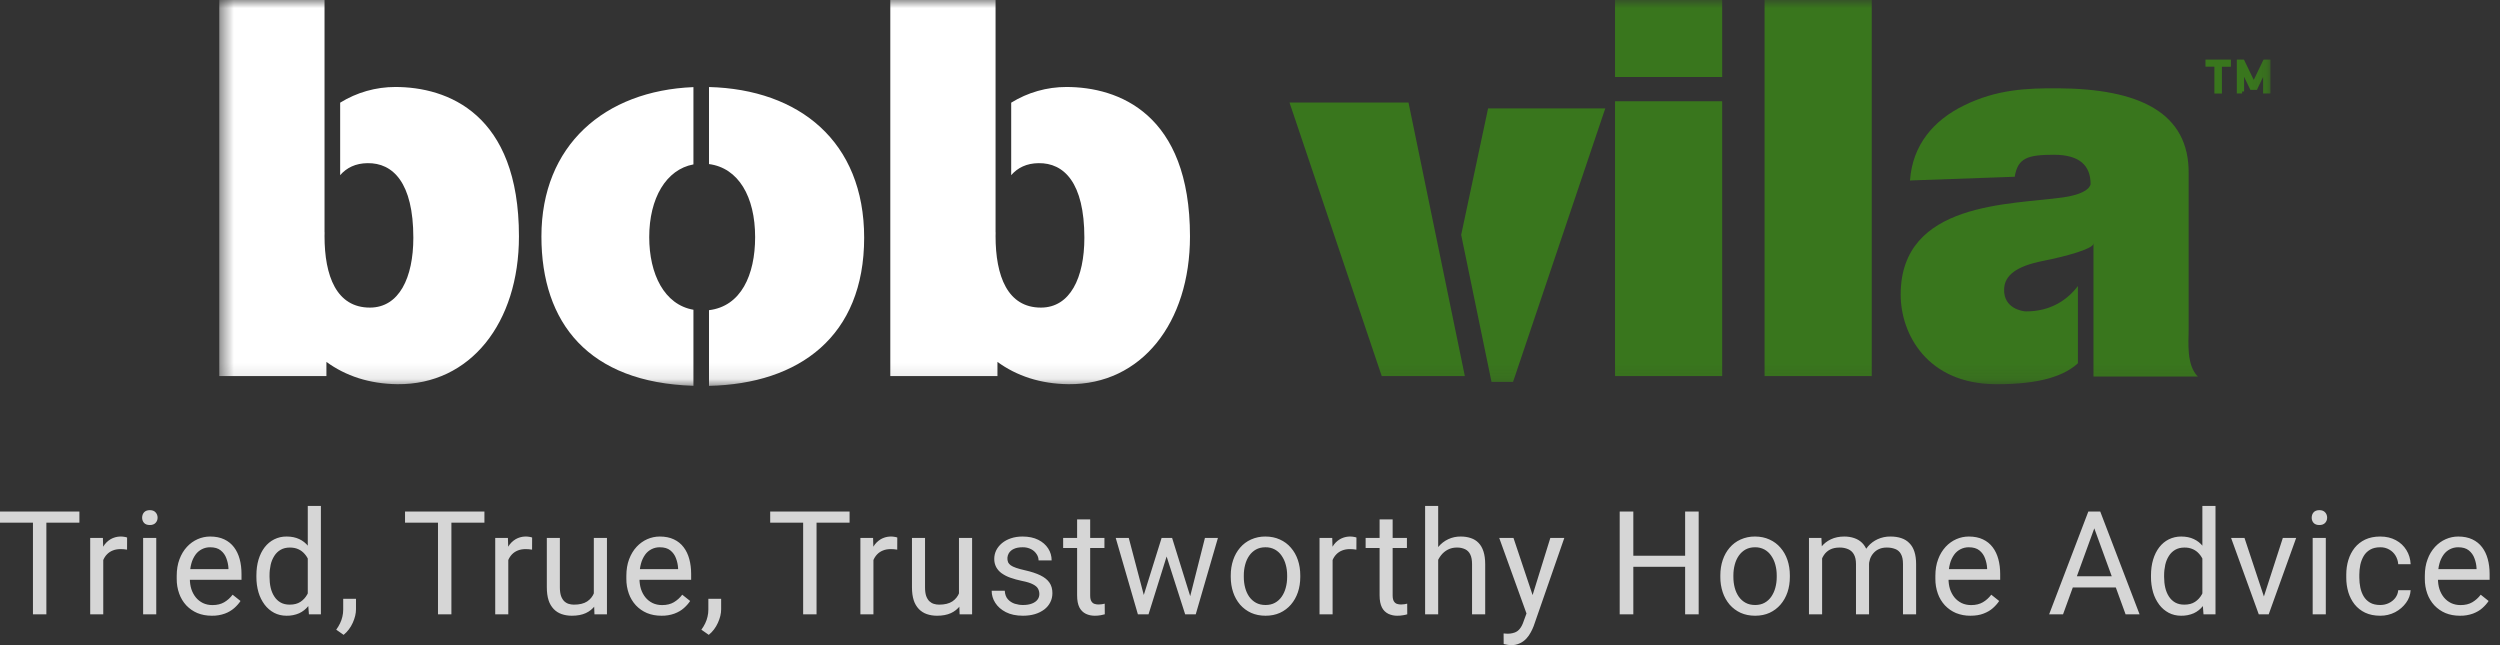 <svg width="155" height="40" viewBox="0 0 155 40" fill="none" xmlns="http://www.w3.org/2000/svg">
<rect x="0" y="0" width="155" height="40" fill="#333333" stroke="none"/>
<mask id="mask0_21_349" style="mask-type:luminance" maskUnits="userSpaceOnUse" x="13" y="0" width="128" height="24">
<path d="M13.577 0H140.888V23.898H13.577V0Z" fill="white"/>
</mask>
<g mask="url(#mask0_21_349)">
<path d="M66.113 5.393C64.905 5.393 63.721 5.73 62.694 6.366V10.859C63.098 10.398 63.65 10.124 64.393 10.116C65.957 10.094 67.231 11.311 67.231 14.739C67.231 17.216 66.352 19.071 64.536 19.071C62.468 19.071 61.725 17.116 61.725 14.639C61.725 14.561 61.73 14.487 61.73 14.409H61.725V-0.017H55.199V23.316H61.842V22.438C63.028 23.303 64.506 23.803 66.249 23.82C70.767 23.86 73.779 20.019 73.779 14.657C73.779 7.036 69.337 5.393 66.113 5.393ZM24.509 5.393C23.301 5.393 22.117 5.73 21.09 6.366V10.859C21.494 10.398 22.046 10.124 22.789 10.116C24.353 10.094 25.627 11.311 25.627 14.739C25.627 17.216 24.748 19.071 22.932 19.071C20.864 19.071 20.121 17.116 20.121 14.639C20.121 14.561 20.126 14.487 20.126 14.409H20.121V-0.017H13.595V23.316H20.238V22.438C21.424 23.303 22.902 23.803 24.645 23.82C29.163 23.86 32.175 20.019 32.175 14.657C32.178 7.036 27.733 5.393 24.509 5.393Z" fill="white"/>
<path d="M109.404 -0.017H116.048V23.316H109.404V-0.017Z" fill="#39761D"/>
<path d="M33.568 14.66C33.568 20.026 36.488 23.716 42.993 23.92V19.205C41.185 18.892 40.252 16.994 40.252 14.7C40.252 12.284 41.303 10.506 42.993 10.193V5.401C37.466 5.623 33.568 9.024 33.568 14.661V14.66ZM43.958 5.396V10.172C45.779 10.411 46.818 12.188 46.818 14.7C46.818 17.054 45.939 18.992 43.958 19.231V23.924C49.555 23.798 53.578 20.856 53.578 14.738C53.578 8.773 49.555 5.54 43.958 5.396Z" fill="white"/>
<path d="M100.132 6.279H106.775V23.317H100.132V6.279ZM100.132 -0.017H106.775V4.776H100.132V-0.017ZM79.949 6.357L85.667 23.316H90.82L87.327 6.357H79.949ZM90.593 14.56L92.474 23.68H93.808L99.526 6.722H92.261L90.593 14.56ZM135.696 20.474V10.811C135.766 6.944 132.576 5.506 127.614 5.475C125.624 5.462 123.791 5.545 121.762 6.54C119.871 7.466 118.576 8.991 118.42 11.189L124.912 10.959C125.103 9.794 125.711 9.595 127.345 9.595C128.965 9.595 129.617 10.289 129.617 11.415C129.617 11.415 129.605 11.993 127.923 12.236C124.677 12.701 117.842 12.492 117.842 18.263C117.842 20.713 119.489 23.789 123.712 23.82C126.563 23.842 128.032 23.26 128.831 22.521V17.733C128.149 18.632 127.089 19.314 125.607 19.306C125.416 19.306 124.199 19.136 124.256 17.907C124.295 17.051 125.042 16.499 126.663 16.177C128.08 15.899 129.705 15.443 129.787 15.13L129.796 15.039V23.346H136.265C135.544 22.62 135.696 21.191 135.696 20.474V20.474Z" fill="#39761D"/>
<path d="M136.865 3.822H138.19V4.013H137.634V5.674H137.417V4.009H136.865V3.822ZM139.012 5.669H138.808V3.822H139.047L139.733 5.243L140.416 3.822H140.641V5.669H140.437V4.218L139.851 5.447H139.603L139.008 4.214V5.669H139.012Z" fill="#39761D" stroke="#39761D" stroke-width="0.25" stroke-miterlimit="10"/>
</g>
<path d="M2.875 31.716V38.087H2.043V31.716H2.875ZM4.923 31.716V32.407H0V31.716H4.923ZM6.402 34.096V38.087H5.592V33.353H6.38L6.402 34.096ZM7.88 33.327L7.877 34.079C7.813 34.065 7.749 34.057 7.684 34.053C7.617 34.047 7.55 34.044 7.482 34.044C7.296 34.044 7.131 34.073 6.988 34.132C6.851 34.186 6.727 34.27 6.625 34.377C6.526 34.481 6.447 34.607 6.389 34.753C6.331 34.905 6.294 35.064 6.279 35.226L6.051 35.357C6.051 35.071 6.08 34.803 6.135 34.552C6.193 34.301 6.282 34.079 6.402 33.887C6.521 33.691 6.673 33.539 6.857 33.431C7.12 33.282 7.427 33.231 7.723 33.287C7.777 33.293 7.83 33.306 7.88 33.327ZM9.688 33.353V38.087H8.874V33.353H9.688ZM8.812 32.097C8.812 31.966 8.852 31.855 8.931 31.764C9.013 31.675 9.133 31.629 9.29 31.629C9.444 31.629 9.562 31.674 9.644 31.764C9.729 31.855 9.771 31.966 9.771 32.097C9.773 32.217 9.728 32.334 9.644 32.421C9.562 32.508 9.444 32.552 9.29 32.552C9.133 32.552 9.013 32.508 8.931 32.421C8.852 32.331 8.81 32.216 8.812 32.097ZM13.132 38.175C12.802 38.175 12.503 38.12 12.234 38.009C11.975 37.899 11.741 37.736 11.547 37.531C11.354 37.321 11.206 37.074 11.11 36.805C11.005 36.51 10.953 36.2 10.956 35.887V35.703C10.956 35.318 11.014 34.975 11.127 34.675C11.241 34.371 11.396 34.114 11.591 33.904C11.777 33.701 12.004 33.538 12.256 33.427C12.499 33.32 12.761 33.265 13.027 33.265C13.365 33.265 13.657 33.324 13.902 33.44C14.15 33.557 14.352 33.72 14.51 33.931C14.667 34.138 14.784 34.383 14.86 34.666C14.936 34.946 14.973 35.252 14.973 35.584V35.948H11.438V35.287H14.164V35.226C14.153 35.016 14.108 34.809 14.033 34.613C13.964 34.42 13.843 34.25 13.682 34.123C13.523 33.994 13.304 33.931 13.027 33.931C12.85 33.929 12.675 33.97 12.518 34.05C12.36 34.13 12.224 34.246 12.121 34.39C12.002 34.558 11.914 34.746 11.862 34.946C11.801 35.164 11.771 35.416 11.771 35.703V35.887C11.771 36.111 11.801 36.323 11.862 36.521C11.927 36.716 12.019 36.889 12.139 37.037C12.26 37.186 12.408 37.303 12.58 37.388C12.755 37.472 12.953 37.515 13.175 37.515C13.461 37.515 13.703 37.456 13.902 37.339C14.1 37.223 14.274 37.067 14.422 36.871L14.912 37.261C14.811 37.415 14.681 37.562 14.523 37.702C14.351 37.85 14.154 37.966 13.941 38.043C13.681 38.136 13.408 38.181 13.132 38.175ZM19.082 37.169V31.366H19.896V38.087H19.153L19.082 37.169ZM15.897 35.772V35.681C15.897 35.319 15.941 34.99 16.028 34.696C16.118 34.398 16.245 34.144 16.409 33.931C16.575 33.717 16.772 33.554 16.999 33.44C17.238 33.321 17.502 33.261 17.77 33.265C18.067 33.265 18.327 33.318 18.549 33.422C18.773 33.525 18.963 33.675 19.118 33.873C19.275 34.069 19.399 34.305 19.489 34.583C19.58 34.859 19.643 35.173 19.678 35.524V35.925C19.651 36.244 19.588 36.558 19.489 36.862C19.41 37.119 19.284 37.36 19.118 37.571C18.966 37.764 18.771 37.919 18.549 38.022C18.3 38.129 18.031 38.181 17.761 38.175C17.484 38.175 17.23 38.115 16.999 37.996C16.768 37.873 16.567 37.701 16.409 37.492C16.238 37.263 16.11 37.005 16.028 36.73C15.938 36.419 15.894 36.096 15.897 35.772ZM16.711 35.681V35.772C16.711 36.009 16.734 36.231 16.781 36.438C16.83 36.645 16.906 36.828 17.009 36.984C17.11 37.142 17.24 37.266 17.398 37.356C17.555 37.444 17.743 37.488 17.962 37.488C18.23 37.488 18.451 37.431 18.623 37.318C18.798 37.203 18.938 37.053 19.043 36.867C19.148 36.68 19.23 36.477 19.288 36.259V35.204C19.253 35.044 19.202 34.889 19.135 34.74C19.073 34.593 18.988 34.456 18.881 34.337C18.776 34.216 18.647 34.119 18.501 34.053C18.351 33.983 18.175 33.948 17.971 33.948C17.749 33.948 17.558 33.995 17.398 34.088C17.241 34.178 17.11 34.304 17.009 34.464C16.901 34.633 16.824 34.82 16.781 35.016C16.733 35.234 16.709 35.457 16.711 35.681ZM22.071 37.125V37.777C22.071 38.042 22.004 38.322 21.869 38.617C21.735 38.914 21.548 39.162 21.305 39.361L20.846 39.041C20.939 38.913 21.018 38.782 21.082 38.648C21.146 38.516 21.194 38.379 21.227 38.237C21.262 38.091 21.28 37.941 21.279 37.79V37.125H22.071ZM27.987 31.716V38.087H27.155V31.716H27.987ZM30.034 31.716V32.407H25.112V31.716H30.034ZM31.514 34.096V38.087H30.704V33.353H31.491L31.514 34.096ZM32.992 33.327L32.988 34.079C32.925 34.065 32.86 34.057 32.795 34.053C32.729 34.047 32.661 34.044 32.594 34.044C32.408 34.044 32.243 34.073 32.1 34.132C31.963 34.186 31.838 34.27 31.736 34.377C31.635 34.486 31.555 34.614 31.5 34.753C31.443 34.905 31.406 35.064 31.391 35.226L31.164 35.357C31.164 35.071 31.191 34.803 31.247 34.552C31.298 34.317 31.389 34.092 31.514 33.887C31.625 33.699 31.781 33.543 31.969 33.431C32.231 33.282 32.538 33.231 32.835 33.287C32.889 33.293 32.942 33.306 32.992 33.327ZM36.817 36.993V33.353H37.631V38.087H36.856L36.817 36.993ZM36.97 35.996L37.307 35.987C37.307 36.302 37.273 36.594 37.206 36.862C37.149 37.112 37.042 37.347 36.891 37.553C36.741 37.752 36.544 37.91 36.318 38.013C36.082 38.121 35.794 38.175 35.456 38.175C35.225 38.175 35.014 38.141 34.822 38.074C34.636 38.01 34.468 37.904 34.332 37.763C34.185 37.608 34.076 37.421 34.012 37.217C33.939 36.993 33.903 36.722 33.903 36.407V33.353H34.712V36.416C34.712 36.629 34.736 36.805 34.782 36.946C34.832 37.082 34.898 37.192 34.979 37.274C35.063 37.353 35.157 37.408 35.259 37.44C35.364 37.472 35.472 37.488 35.583 37.488C35.927 37.488 36.2 37.422 36.401 37.291C36.603 37.157 36.747 36.978 36.834 36.753C36.925 36.525 36.97 36.273 36.97 35.996ZM41.009 38.175C40.679 38.175 40.38 38.12 40.112 38.009C39.852 37.899 39.618 37.736 39.425 37.531C39.232 37.321 39.083 37.074 38.987 36.805C38.883 36.51 38.831 36.2 38.834 35.887V35.703C38.834 35.318 38.891 34.975 39.004 34.675C39.119 34.371 39.273 34.114 39.468 33.904C39.664 33.695 39.886 33.535 40.133 33.427C40.376 33.321 40.638 33.265 40.904 33.265C41.242 33.265 41.534 33.324 41.779 33.44C42.027 33.557 42.23 33.72 42.387 33.931C42.545 34.138 42.661 34.383 42.737 34.666C42.813 34.946 42.851 35.252 42.851 35.584V35.948H39.315V35.287H42.042V35.226C42.03 35.016 41.986 34.809 41.91 34.613C41.841 34.42 41.72 34.251 41.56 34.123C41.399 33.994 41.181 33.931 40.904 33.931C40.727 33.929 40.552 33.97 40.394 34.05C40.237 34.13 40.1 34.246 39.998 34.39C39.879 34.558 39.792 34.747 39.74 34.946C39.679 35.164 39.648 35.416 39.648 35.703V35.887C39.648 36.111 39.679 36.323 39.74 36.521C39.804 36.716 39.896 36.889 40.016 37.037C40.138 37.186 40.285 37.303 40.458 37.388C40.632 37.472 40.831 37.515 41.053 37.515C41.338 37.515 41.581 37.456 41.779 37.339C41.981 37.219 42.158 37.06 42.299 36.871L42.79 37.261C42.68 37.424 42.549 37.572 42.4 37.702C42.242 37.843 42.049 37.956 41.818 38.043C41.559 38.136 41.284 38.181 41.009 38.175ZM44.711 37.125V37.777C44.711 38.042 44.644 38.322 44.509 38.617C44.375 38.914 44.187 39.162 43.944 39.361L43.485 39.041C43.578 38.913 43.658 38.782 43.722 38.648C43.785 38.516 43.834 38.379 43.866 38.237C43.902 38.091 43.919 37.941 43.918 37.79V37.125H44.711ZM50.626 31.716V38.087H49.795V31.716H50.626ZM52.674 31.716V32.407H47.752V31.716H52.674ZM54.153 34.096V38.087H53.344V33.353H54.131L54.153 34.096ZM55.632 33.327L55.628 34.079C55.564 34.065 55.5 34.057 55.435 34.053C55.368 34.047 55.301 34.044 55.234 34.044C55.047 34.044 54.882 34.073 54.74 34.132C54.602 34.186 54.478 34.27 54.376 34.377C54.274 34.486 54.194 34.614 54.14 34.753C54.083 34.905 54.046 35.064 54.03 35.226L53.803 35.357C53.803 35.071 53.831 34.803 53.886 34.552C53.938 34.317 54.028 34.092 54.153 33.887C54.265 33.699 54.421 33.543 54.608 33.431C54.871 33.282 55.178 33.231 55.474 33.287C55.529 33.293 55.582 33.306 55.632 33.327ZM59.456 36.993V33.353H60.27V38.087H59.496L59.456 36.993ZM59.609 35.996L59.946 35.987C59.946 36.302 59.913 36.594 59.846 36.862C59.789 37.112 59.682 37.347 59.53 37.553C59.381 37.752 59.184 37.91 58.958 38.013C58.721 38.121 58.434 38.175 58.096 38.175C57.865 38.175 57.654 38.141 57.461 38.074C57.276 38.01 57.108 37.904 56.971 37.763C56.825 37.608 56.715 37.421 56.651 37.217C56.578 36.993 56.542 36.722 56.542 36.407V33.353H57.352V36.416C57.352 36.629 57.375 36.805 57.421 36.946C57.471 37.082 57.537 37.192 57.618 37.274C57.703 37.353 57.796 37.408 57.899 37.44C58.004 37.472 58.111 37.488 58.223 37.488C58.566 37.488 58.84 37.422 59.041 37.291C59.242 37.157 59.386 36.978 59.474 36.753C59.564 36.525 59.609 36.273 59.609 35.996ZM64.44 36.832C64.44 36.715 64.414 36.607 64.362 36.508C64.312 36.406 64.208 36.314 64.051 36.232C63.896 36.147 63.663 36.075 63.35 36.014C63.108 35.964 62.87 35.898 62.637 35.816C62.446 35.75 62.265 35.657 62.099 35.54C61.96 35.44 61.845 35.31 61.763 35.16C61.681 35.002 61.64 34.826 61.644 34.648C61.644 34.462 61.685 34.285 61.766 34.118C61.851 33.952 61.969 33.804 62.121 33.677C62.276 33.548 62.461 33.448 62.677 33.375C62.892 33.302 63.133 33.265 63.399 33.265C63.778 33.265 64.102 33.333 64.37 33.467C64.638 33.601 64.844 33.781 64.987 34.005C65.13 34.227 65.202 34.473 65.202 34.744H64.392C64.391 34.608 64.35 34.476 64.274 34.363C64.191 34.232 64.075 34.125 63.937 34.053C63.771 33.967 63.586 33.925 63.399 33.931C63.174 33.931 62.992 33.966 62.852 34.035C62.729 34.09 62.624 34.18 62.55 34.294C62.499 34.379 62.468 34.474 62.46 34.573C62.452 34.671 62.466 34.77 62.502 34.863C62.534 34.93 62.589 34.992 62.668 35.051C62.747 35.106 62.857 35.158 63.001 35.208C63.143 35.258 63.326 35.307 63.547 35.357C63.936 35.444 64.255 35.55 64.506 35.672C64.757 35.795 64.943 35.945 65.066 36.123C65.188 36.3 65.249 36.517 65.249 36.77C65.249 36.978 65.206 37.167 65.119 37.339C65.034 37.511 64.91 37.66 64.747 37.786C64.573 37.915 64.377 38.013 64.169 38.074C63.947 38.141 63.698 38.175 63.42 38.175C63.004 38.175 62.651 38.1 62.361 37.952C62.073 37.803 61.854 37.61 61.705 37.374C61.56 37.151 61.483 36.892 61.483 36.626H62.296C62.308 36.848 62.372 37.024 62.489 37.156C62.605 37.284 62.748 37.376 62.917 37.432C63.087 37.484 63.255 37.51 63.42 37.51C63.642 37.51 63.828 37.48 63.976 37.422C64.128 37.364 64.243 37.284 64.322 37.182C64.4 37.082 64.442 36.959 64.44 36.832ZM68.475 33.353V33.974H65.915V33.353H68.475ZM66.781 32.203H67.591V36.915C67.591 37.076 67.615 37.197 67.665 37.278C67.715 37.36 67.779 37.414 67.857 37.44C67.936 37.466 68.021 37.479 68.111 37.479C68.178 37.479 68.249 37.474 68.322 37.462C68.397 37.447 68.454 37.435 68.492 37.427L68.497 38.087C68.413 38.112 68.329 38.131 68.243 38.144C68.12 38.166 67.995 38.177 67.871 38.175C67.672 38.175 67.49 38.136 67.324 38.057C67.152 37.973 67.012 37.834 66.925 37.663C66.829 37.477 66.781 37.226 66.781 36.91V32.203ZM70.803 37.247L72.019 33.353H72.552L72.448 34.127L71.209 38.087H70.688L70.803 37.247ZM69.984 33.353L71.021 37.291L71.096 38.087H70.549L69.175 33.353H69.984ZM73.717 37.261L74.706 33.353H75.511L74.136 38.087H73.594L73.717 37.261ZM72.671 33.353L73.861 37.182L73.997 38.087H73.48L72.207 34.118L72.102 33.353H72.671ZM76.307 35.772V35.672C76.307 35.331 76.357 35.014 76.456 34.722C76.555 34.428 76.698 34.173 76.885 33.957C77.071 33.738 77.298 33.569 77.563 33.449C77.843 33.323 78.148 33.261 78.455 33.265C78.788 33.265 79.087 33.327 79.353 33.449C79.621 33.569 79.849 33.738 80.035 33.957C80.224 34.173 80.369 34.427 80.469 34.722C80.567 35.014 80.617 35.331 80.617 35.672V35.772C80.617 36.114 80.567 36.43 80.469 36.722C80.369 37.014 80.224 37.269 80.035 37.488C79.849 37.704 79.623 37.873 79.357 37.996C79.094 38.115 78.796 38.175 78.464 38.175C78.132 38.175 77.832 38.115 77.567 37.996C77.306 37.877 77.074 37.703 76.885 37.488C76.694 37.263 76.549 37.003 76.456 36.722C76.357 36.431 76.307 36.114 76.307 35.772ZM77.116 35.672V35.772C77.116 36.009 77.144 36.232 77.2 36.442C77.255 36.649 77.338 36.833 77.449 36.993C77.563 37.154 77.704 37.281 77.874 37.374C78.043 37.465 78.239 37.51 78.464 37.51C78.686 37.51 78.88 37.465 79.046 37.374C79.216 37.281 79.355 37.154 79.466 36.993C79.577 36.833 79.661 36.65 79.716 36.442C79.774 36.232 79.803 36.009 79.803 35.772V35.672C79.803 35.439 79.774 35.218 79.716 35.011C79.665 34.812 79.579 34.624 79.462 34.456C79.355 34.296 79.211 34.163 79.042 34.07C78.862 33.974 78.66 33.926 78.455 33.931C78.233 33.931 78.038 33.977 77.869 34.07C77.703 34.164 77.563 34.292 77.449 34.456C77.338 34.616 77.255 34.801 77.2 35.011C77.143 35.227 77.115 35.449 77.116 35.672ZM82.621 34.096V38.087H81.811V33.353H82.599L82.621 34.096ZM84.1 33.327L84.096 34.079C84.032 34.065 83.968 34.057 83.903 34.053C83.837 34.047 83.769 34.044 83.702 34.044C83.516 34.044 83.351 34.073 83.207 34.132C83.07 34.186 82.946 34.27 82.844 34.377C82.745 34.481 82.666 34.607 82.608 34.753C82.55 34.905 82.514 35.064 82.499 35.226L82.271 35.357C82.271 35.071 82.299 34.803 82.354 34.552C82.413 34.301 82.501 34.079 82.621 33.887C82.74 33.691 82.893 33.539 83.076 33.431C83.339 33.282 83.646 33.231 83.943 33.287C83.997 33.293 84.05 33.306 84.1 33.327ZM87.229 33.353V33.974H84.669V33.353H87.229ZM85.535 32.203H86.344V36.915C86.344 37.076 86.37 37.197 86.419 37.278C86.469 37.36 86.533 37.414 86.612 37.44C86.69 37.466 86.775 37.479 86.866 37.479C86.932 37.479 87.002 37.474 87.076 37.462C87.151 37.447 87.209 37.435 87.246 37.427L87.25 38.087C87.167 38.112 87.082 38.131 86.996 38.144C86.874 38.166 86.749 38.177 86.625 38.175C86.436 38.177 86.249 38.137 86.078 38.057C85.906 37.973 85.766 37.834 85.68 37.663C85.584 37.477 85.535 37.226 85.535 36.91V32.203ZM89.167 31.366V38.087H88.357V31.366H89.167ZM88.975 35.541L88.637 35.527C88.64 35.204 88.689 34.905 88.782 34.631C88.876 34.353 89.007 34.113 89.176 33.908C89.344 33.703 89.555 33.539 89.796 33.428C90.036 33.316 90.299 33.261 90.563 33.265C90.796 33.265 91.006 33.297 91.193 33.362C91.379 33.423 91.539 33.522 91.67 33.659C91.805 33.796 91.906 33.974 91.976 34.193C92.046 34.41 92.082 34.673 92.082 34.984V38.087H91.267V34.976C91.267 34.728 91.231 34.53 91.158 34.381C91.093 34.237 90.98 34.121 90.839 34.053C90.677 33.978 90.5 33.942 90.322 33.948C90.121 33.948 89.937 33.99 89.771 34.075C89.606 34.16 89.462 34.28 89.347 34.425C89.23 34.574 89.138 34.744 89.07 34.937C89.006 35.132 88.974 35.336 88.975 35.541ZM94.803 37.598L96.12 33.353H96.987L95.087 38.819C95.038 38.948 94.979 39.073 94.913 39.194C94.84 39.336 94.748 39.467 94.641 39.584C94.527 39.709 94.391 39.81 94.238 39.881C94.065 39.964 93.875 40.005 93.683 39.999C93.618 39.999 93.537 39.991 93.438 39.973C93.367 39.962 93.297 39.947 93.228 39.93L93.223 39.273C93.247 39.276 93.283 39.279 93.332 39.282C93.528 39.304 93.725 39.282 93.91 39.217C94.039 39.17 94.152 39.086 94.234 38.976C94.324 38.865 94.402 38.712 94.466 38.516L94.803 37.598ZM93.836 33.353L95.066 37.029L95.276 37.882L94.694 38.179L92.952 33.353H93.836ZM104.582 34.456V35.143H101.134V34.456H104.582ZM101.266 31.716V38.087H100.421V31.716H101.266ZM105.318 31.716V38.087H104.478V31.716H105.318ZM106.661 35.772V35.672C106.661 35.331 106.711 35.014 106.809 34.722C106.909 34.428 107.052 34.173 107.239 33.957C107.425 33.738 107.651 33.569 107.917 33.449C108.197 33.323 108.502 33.261 108.809 33.265C109.142 33.265 109.441 33.327 109.706 33.449C109.975 33.569 110.202 33.738 110.389 33.957C110.578 34.173 110.723 34.427 110.823 34.722C110.921 35.014 110.971 35.331 110.971 35.672V35.772C110.971 36.114 110.921 36.43 110.823 36.722C110.723 37.014 110.578 37.269 110.389 37.488C110.202 37.704 109.977 37.873 109.711 37.996C109.449 38.115 109.151 38.175 108.818 38.175C108.486 38.175 108.186 38.115 107.921 37.996C107.66 37.877 107.428 37.703 107.239 37.488C107.048 37.262 106.902 37.002 106.809 36.722C106.708 36.416 106.658 36.095 106.661 35.772ZM107.47 35.672V35.772C107.47 36.009 107.498 36.232 107.554 36.442C107.609 36.649 107.692 36.833 107.803 36.993C107.917 37.154 108.058 37.281 108.228 37.374C108.396 37.465 108.593 37.51 108.818 37.51C109.04 37.51 109.234 37.465 109.4 37.374C109.57 37.281 109.709 37.154 109.82 36.993C109.934 36.825 110.019 36.639 110.07 36.442C110.128 36.232 110.157 36.009 110.157 35.772V35.672C110.157 35.439 110.128 35.218 110.07 35.011C110.019 34.812 109.933 34.624 109.816 34.456C109.709 34.296 109.564 34.163 109.396 34.07C109.216 33.974 109.014 33.926 108.809 33.931C108.588 33.931 108.393 33.977 108.223 34.07C108.057 34.164 107.917 34.292 107.803 34.456C107.692 34.616 107.609 34.801 107.554 35.011C107.497 35.227 107.469 35.449 107.47 35.672ZM112.971 34.294V38.087H112.156V33.353H112.927L112.971 34.294ZM112.805 35.541L112.428 35.527C112.428 35.224 112.471 34.922 112.555 34.631C112.629 34.369 112.752 34.124 112.918 33.908C113.079 33.705 113.278 33.547 113.518 33.436C113.757 33.322 114.034 33.265 114.349 33.265C114.571 33.265 114.775 33.297 114.962 33.362C115.148 33.423 115.31 33.521 115.448 33.655C115.584 33.79 115.691 33.961 115.767 34.17C115.843 34.381 115.881 34.635 115.881 34.932V38.087H115.071V34.972C115.071 34.724 115.029 34.525 114.944 34.377C114.867 34.233 114.744 34.119 114.594 34.053C114.426 33.98 114.244 33.944 114.06 33.948C113.821 33.948 113.621 33.99 113.46 34.075C113.304 34.156 113.171 34.277 113.076 34.425C112.979 34.574 112.909 34.744 112.866 34.937C112.824 35.135 112.804 35.338 112.805 35.541ZM115.872 35.094L115.329 35.261C115.332 35.001 115.374 34.752 115.456 34.513C115.541 34.273 115.662 34.06 115.82 33.873C115.982 33.685 116.184 33.535 116.41 33.432C116.661 33.317 116.935 33.26 117.211 33.265C117.465 33.265 117.69 33.299 117.885 33.366C118.083 33.433 118.25 33.536 118.383 33.677C118.521 33.813 118.625 33.99 118.694 34.206C118.764 34.422 118.799 34.679 118.799 34.976V38.087H117.985V34.967C117.985 34.702 117.943 34.497 117.858 34.35C117.784 34.208 117.659 34.097 117.508 34.04C117.338 33.975 117.157 33.944 116.975 33.948C116.796 33.948 116.639 33.978 116.502 34.04C116.369 34.098 116.251 34.184 116.156 34.294C116.063 34.398 115.991 34.52 115.942 34.657C115.895 34.798 115.871 34.946 115.872 35.094ZM122.168 38.175C121.861 38.179 121.556 38.123 121.271 38.009C121.012 37.899 120.778 37.736 120.584 37.531C120.391 37.321 120.242 37.074 120.147 36.805C120.042 36.51 119.99 36.199 119.993 35.887V35.703C119.993 35.318 120.05 34.975 120.165 34.675C120.267 34.39 120.424 34.128 120.628 33.904C120.824 33.695 121.045 33.535 121.294 33.427C121.536 33.321 121.799 33.265 122.064 33.265C122.402 33.265 122.694 33.324 122.939 33.44C123.187 33.557 123.389 33.72 123.547 33.931C123.704 34.138 123.821 34.383 123.897 34.666C123.973 34.946 124.011 35.252 124.011 35.584V35.948H120.475V35.287H123.201V35.226C123.19 35.016 123.145 34.809 123.07 34.613C123.001 34.42 122.88 34.25 122.72 34.123C122.56 33.994 122.341 33.931 122.064 33.931C121.887 33.929 121.712 33.97 121.555 34.05C121.397 34.13 121.261 34.246 121.158 34.39C121.039 34.558 120.951 34.746 120.899 34.946C120.838 35.164 120.808 35.416 120.808 35.703V35.887C120.808 36.111 120.838 36.323 120.899 36.521C120.964 36.716 121.055 36.889 121.175 37.037C121.297 37.186 121.445 37.303 121.617 37.388C121.792 37.472 121.99 37.515 122.212 37.515C122.498 37.515 122.74 37.456 122.939 37.339C123.137 37.223 123.311 37.067 123.459 36.871L123.949 37.261C123.847 37.415 123.718 37.562 123.56 37.702C123.403 37.843 123.209 37.956 122.978 38.043C122.751 38.132 122.48 38.175 122.168 38.175ZM130.019 32.281L127.909 38.087H127.047L129.476 31.716H130.031L130.019 32.281ZM131.786 38.087L129.673 32.281L129.659 31.716H130.215L132.653 38.087H131.786ZM131.677 35.729V36.421H128.097V35.729H131.677ZM136.547 37.169V31.366H137.361V38.087H136.617L136.547 37.169ZM133.361 35.772V35.681C133.361 35.319 133.405 34.99 133.493 34.696C133.583 34.398 133.71 34.144 133.874 33.931C134.039 33.717 134.237 33.554 134.464 33.44C134.704 33.322 134.967 33.262 135.234 33.265C135.532 33.265 135.792 33.318 136.013 33.422C136.238 33.525 136.427 33.675 136.582 33.873C136.739 34.069 136.863 34.305 136.954 34.583C137.045 34.859 137.107 35.173 137.142 35.524V35.925C137.116 36.244 137.053 36.558 136.954 36.862C136.874 37.119 136.748 37.359 136.582 37.571C136.43 37.764 136.236 37.919 136.013 38.022C135.765 38.129 135.496 38.181 135.225 38.175C134.948 38.175 134.694 38.115 134.464 37.996C134.233 37.873 134.031 37.701 133.874 37.492C133.703 37.263 133.574 37.005 133.493 36.73C133.403 36.419 133.359 36.096 133.361 35.772ZM134.175 35.681V35.772C134.175 36.009 134.199 36.231 134.246 36.438C134.295 36.645 134.371 36.828 134.473 36.984C134.575 37.142 134.705 37.266 134.862 37.356C135.02 37.444 135.208 37.488 135.427 37.488C135.695 37.488 135.915 37.431 136.087 37.318C136.263 37.203 136.402 37.053 136.508 36.867C136.612 36.68 136.694 36.477 136.753 36.259V35.204C136.718 35.044 136.667 34.889 136.6 34.74C136.538 34.593 136.452 34.456 136.346 34.337C136.241 34.216 136.111 34.119 135.965 34.053C135.798 33.979 135.617 33.943 135.435 33.948C135.213 33.948 135.023 33.995 134.862 34.088C134.705 34.178 134.575 34.304 134.473 34.464C134.366 34.633 134.289 34.82 134.246 35.016C134.198 35.234 134.174 35.457 134.175 35.681ZM140.24 37.357L141.535 33.353H142.362L140.66 38.087H140.118L140.24 37.357ZM139.159 33.353L140.493 37.378L140.586 38.087H140.043L138.328 33.353H139.159ZM144.2 33.353V38.087H143.386V33.353H144.2ZM143.325 32.097C143.325 31.966 143.364 31.855 143.443 31.764C143.525 31.675 143.644 31.629 143.802 31.629C143.956 31.629 144.074 31.674 144.157 31.764C144.241 31.855 144.283 31.966 144.283 32.097C144.285 32.217 144.24 32.334 144.157 32.421C144.074 32.508 143.956 32.552 143.802 32.552C143.644 32.552 143.525 32.508 143.443 32.421C143.364 32.331 143.322 32.216 143.325 32.097ZM147.574 37.51C147.766 37.51 147.944 37.471 148.107 37.392C148.271 37.313 148.405 37.205 148.51 37.068C148.615 36.928 148.675 36.769 148.69 36.591H149.46C149.444 36.874 149.345 37.147 149.175 37.374C149.003 37.613 148.777 37.807 148.497 37.957C148.212 38.104 147.895 38.178 147.574 38.175C147.218 38.175 146.907 38.112 146.641 37.987C146.386 37.867 146.162 37.69 145.985 37.471C145.81 37.246 145.678 36.991 145.596 36.718C145.51 36.424 145.467 36.118 145.469 35.812V35.628C145.469 35.31 145.511 35.01 145.596 34.727C145.683 34.441 145.813 34.189 145.985 33.97C146.16 33.751 146.379 33.579 146.641 33.453C146.907 33.328 147.218 33.265 147.574 33.265C147.944 33.265 148.268 33.342 148.545 33.493C148.822 33.642 149.039 33.846 149.197 34.105C149.357 34.362 149.445 34.654 149.46 34.981H148.69C148.678 34.793 148.62 34.611 148.523 34.45C148.43 34.294 148.297 34.164 148.138 34.075C147.967 33.976 147.772 33.926 147.574 33.931C147.326 33.931 147.117 33.98 146.948 34.079C146.783 34.174 146.646 34.309 146.549 34.473C146.451 34.643 146.38 34.828 146.339 35.02C146.299 35.22 146.278 35.424 146.278 35.628V35.812C146.278 36.019 146.299 36.223 146.339 36.424C146.381 36.626 146.449 36.808 146.546 36.972C146.644 37.135 146.777 37.266 146.944 37.365C147.112 37.462 147.323 37.51 147.574 37.51ZM152.514 38.175C152.184 38.175 151.885 38.12 151.616 38.009C151.357 37.899 151.123 37.736 150.929 37.531C150.736 37.321 150.588 37.074 150.492 36.805C150.387 36.51 150.336 36.199 150.339 35.887V35.703C150.339 35.318 150.396 34.975 150.51 34.675C150.612 34.39 150.769 34.128 150.973 33.904C151.169 33.695 151.391 33.535 151.639 33.427C151.881 33.321 152.144 33.265 152.409 33.265C152.747 33.265 153.039 33.324 153.284 33.44C153.532 33.557 153.734 33.72 153.892 33.931C154.049 34.138 154.166 34.383 154.242 34.666C154.318 34.946 154.356 35.252 154.356 35.584V35.948H150.82V35.287H153.546V35.226C153.535 35.016 153.491 34.809 153.415 34.613C153.346 34.42 153.225 34.251 153.065 34.123C152.905 33.994 152.686 33.931 152.409 33.931C152.232 33.929 152.057 33.97 151.9 34.05C151.742 34.13 151.606 34.246 151.503 34.39C151.384 34.558 151.297 34.746 151.244 34.946C151.183 35.164 151.153 35.416 151.153 35.703V35.887C151.153 36.111 151.183 36.323 151.244 36.521C151.309 36.716 151.401 36.889 151.52 37.037C151.643 37.186 151.79 37.303 151.962 37.388C152.138 37.472 152.336 37.515 152.557 37.515C152.843 37.515 153.085 37.456 153.284 37.339C153.482 37.223 153.656 37.067 153.805 36.871L154.294 37.261C154.193 37.415 154.063 37.562 153.905 37.702C153.748 37.843 153.554 37.956 153.324 38.043C153.064 38.136 152.79 38.181 152.514 38.175Z" fill="white" fill-opacity="0.8"/>
</svg>
